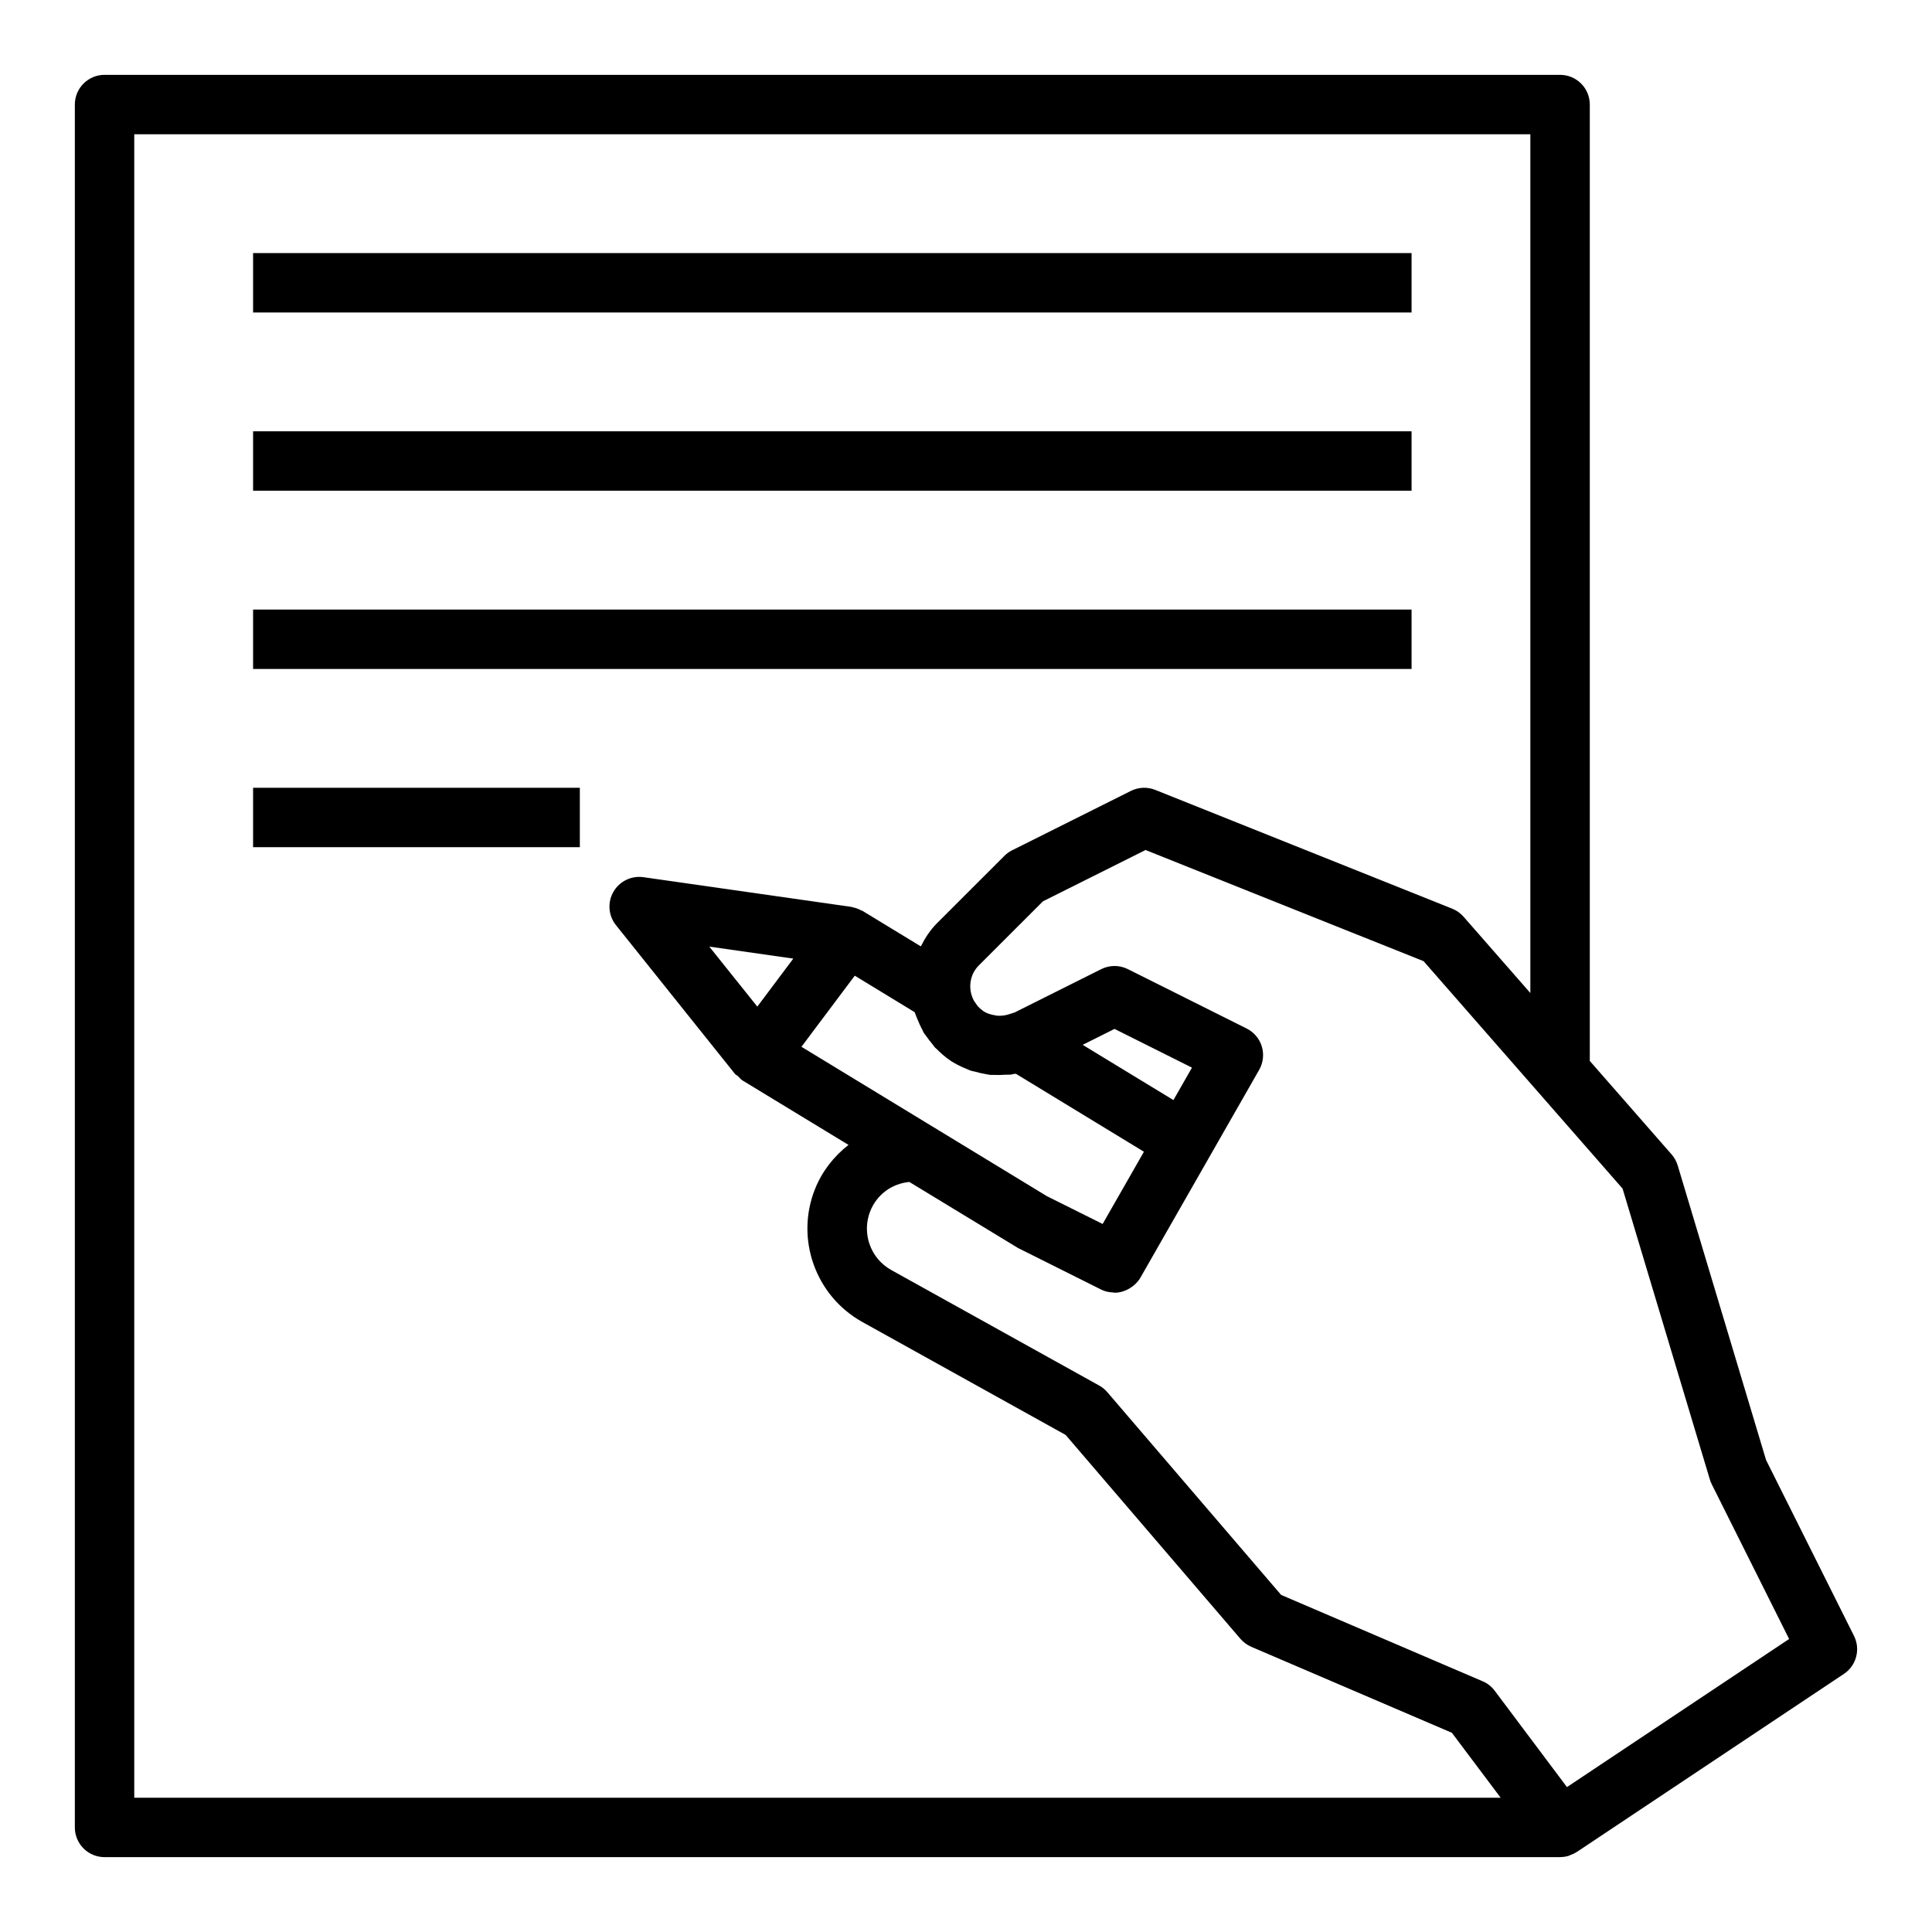 <?xml version="1.0" encoding="UTF-8"?>
<!-- The Best Svg Icon site in the world: iconSvg.co, Visit us! https://iconsvg.co -->
<svg fill="#000000" width="800px" height="800px" version="1.1" viewBox="144 144 512 512" xmlns="http://www.w3.org/2000/svg">
 <g>
  <path d="m171.71 636.16h385.73c0.031 0 0.07-0.016 0.102-0.016 0.723-0.008 1.426-0.109 2.102-0.309 0.164-0.047 0.316-0.148 0.48-0.211 0.543-0.195 1.078-0.426 1.566-0.738 0.039-0.023 0.078-0.031 0.117-0.055l70.848-47.23c3.297-2.195 4.449-6.519 2.676-10.066l-23.309-46.625-23.418-78.066c-0.332-1.086-0.875-2.078-1.621-2.922l-21.672-24.766v-253.45c0-4.352-3.527-7.871-7.871-7.871l-385.73-0.004c-4.348 0-7.875 3.519-7.875 7.875v456.58c0 4.352 3.527 7.871 7.875 7.871zm425.42-100.08c0.133 0.441 0.301 0.852 0.496 1.258l20.508 41.012-58.875 39.25-19.137-25.527c-0.828-1.109-1.93-1.977-3.195-2.512l-53.418-22.891-46.043-53.711c-0.605-0.715-1.34-1.309-2.148-1.762l-55.129-30.629c-5.512-3.062-7.894-9.777-5.559-15.617 1.746-4.375 5.699-7.273 10.352-7.723l28.82 17.516 22.043 11.02c1.039 0.52 2.133 0.723 3.234 0.762 0.09 0 0.18 0.062 0.281 0.062 0.746 0 1.488-0.125 2.203-0.34 0.102-0.031 0.188-0.086 0.293-0.117 0.738-0.242 1.418-0.613 2.062-1.07 0.18-0.125 0.348-0.242 0.512-0.387 0.684-0.574 1.309-1.234 1.777-2.055l31.488-55.105c1.07-1.875 1.324-4.109 0.699-6.188-0.629-2.07-2.078-3.785-4.016-4.754l-31.488-15.742c-2.211-1.109-4.824-1.109-7.047 0l-22.961 11.484c-0.172 0.055-0.969 0.301-1.148 0.371h-0.023c-1.172 0.441-2.371 0.574-3.527 0.48-0.203-0.039-0.395-0.078-0.543-0.109-1.062-0.164-2.094-0.465-3-1.062-0.055-0.039-0.094-0.086-0.148-0.125-0.52-0.363-0.961-0.762-1.332-1.172-0.25-0.293-0.457-0.613-0.676-0.945-0.031-0.039-0.102-0.133-0.141-0.195-0.086-0.141-0.203-0.277-0.277-0.418-0.457-0.875-0.754-1.812-0.883-2.793-0.164-1.434-0.102-4.172 2.227-6.512l16.988-16.98 27.184-13.594 73.684 29.465 52.734 60.27zm-265.16-141.22 22.262 3.18-9.539 12.723zm38.551 7.707 15.871 9.668c0.047 0.156 0.133 0.309 0.18 0.465 0.141 0.434 0.34 0.852 0.504 1.266 0.395 1.008 0.828 1.984 1.348 2.93 0.125 0.234 0.188 0.48 0.332 0.715 0.188 0.316 0.395 0.59 0.629 0.875 0.023 0.039 0.062 0.07 0.086 0.109 0.504 0.746 1.055 1.441 1.637 2.125 0.242 0.301 0.434 0.629 0.707 0.922 0.117 0.125 0.277 0.211 0.395 0.34 1.102 1.117 2.281 2.164 3.613 3.055 0.023 0.016 0.047 0.039 0.07 0.062 1.047 0.691 2.195 1.281 3.434 1.828 0.371 0.164 0.738 0.324 1.117 0.473 0.262 0.102 0.48 0.219 0.746 0.316 0.441 0.148 0.867 0.195 1.316 0.309 0.867 0.242 1.723 0.465 2.613 0.605 0.418 0.086 1.148 0.211 1.457 0.242 0.293 0.023 0.574-0.031 0.867-0.016 1.031 0.062 2.055 0.031 3.094-0.047 0.41-0.031 0.836 0.031 1.242-0.016 0.062-0.008 0.133-0.016 0.195-0.023 0.195-0.023 0.395-0.117 0.59-0.148 0.211-0.031 0.434-0.016 0.652-0.062l33.938 20.664-10.941 19.145-14.801-7.383-30.211-18.391c-0.008 0-0.008 0-0.016-0.008l-34.793-21.176zm84.449 32.965-24.051-14.641 8.441-4.219 20.523 10.266zm-275.39-255.95h369.98v227.58l-17.695-20.215c-0.82-0.938-1.844-1.668-3-2.133l-78.719-31.488c-2.086-0.828-4.426-0.73-6.445 0.27l-31.488 15.742c-0.754 0.379-1.449 0.875-2.047 1.48l-17.895 17.887c-1.793 1.793-3.133 3.898-4.242 6.094l-15.438-9.398c-0.109-0.07-0.242-0.07-0.355-0.133-0.645-0.355-1.34-0.621-2.07-0.781-0.141-0.031-0.277-0.094-0.426-0.117-0.047-0.008-0.086-0.031-0.133-0.039l-55.105-7.871c-3.188-0.441-6.344 1.086-7.949 3.891-1.605 2.801-1.332 6.305 0.684 8.824l31.488 39.359c0.234 0.293 0.59 0.434 0.867 0.684 0.395 0.379 0.715 0.828 1.188 1.117l28.078 17.074c-3.848 3.008-6.984 6.965-8.871 11.691-5.273 13.18 0.109 28.324 12.523 35.227l53.898 29.945 46.312 54.027c0.789 0.914 1.77 1.637 2.875 2.117l53.168 22.789 12.926 17.207h-362.11z"/>
  <path d="m211.07 211.07h307.01v15.742h-307.01z"/>
  <path d="m211.07 258.3h307.01v15.742h-307.01z"/>
  <path d="m211.07 305.54h307.01v15.742h-307.01z"/>
  <path d="m211.07 352.77h86.594v15.742h-86.594z"/>
 </g>
</svg>